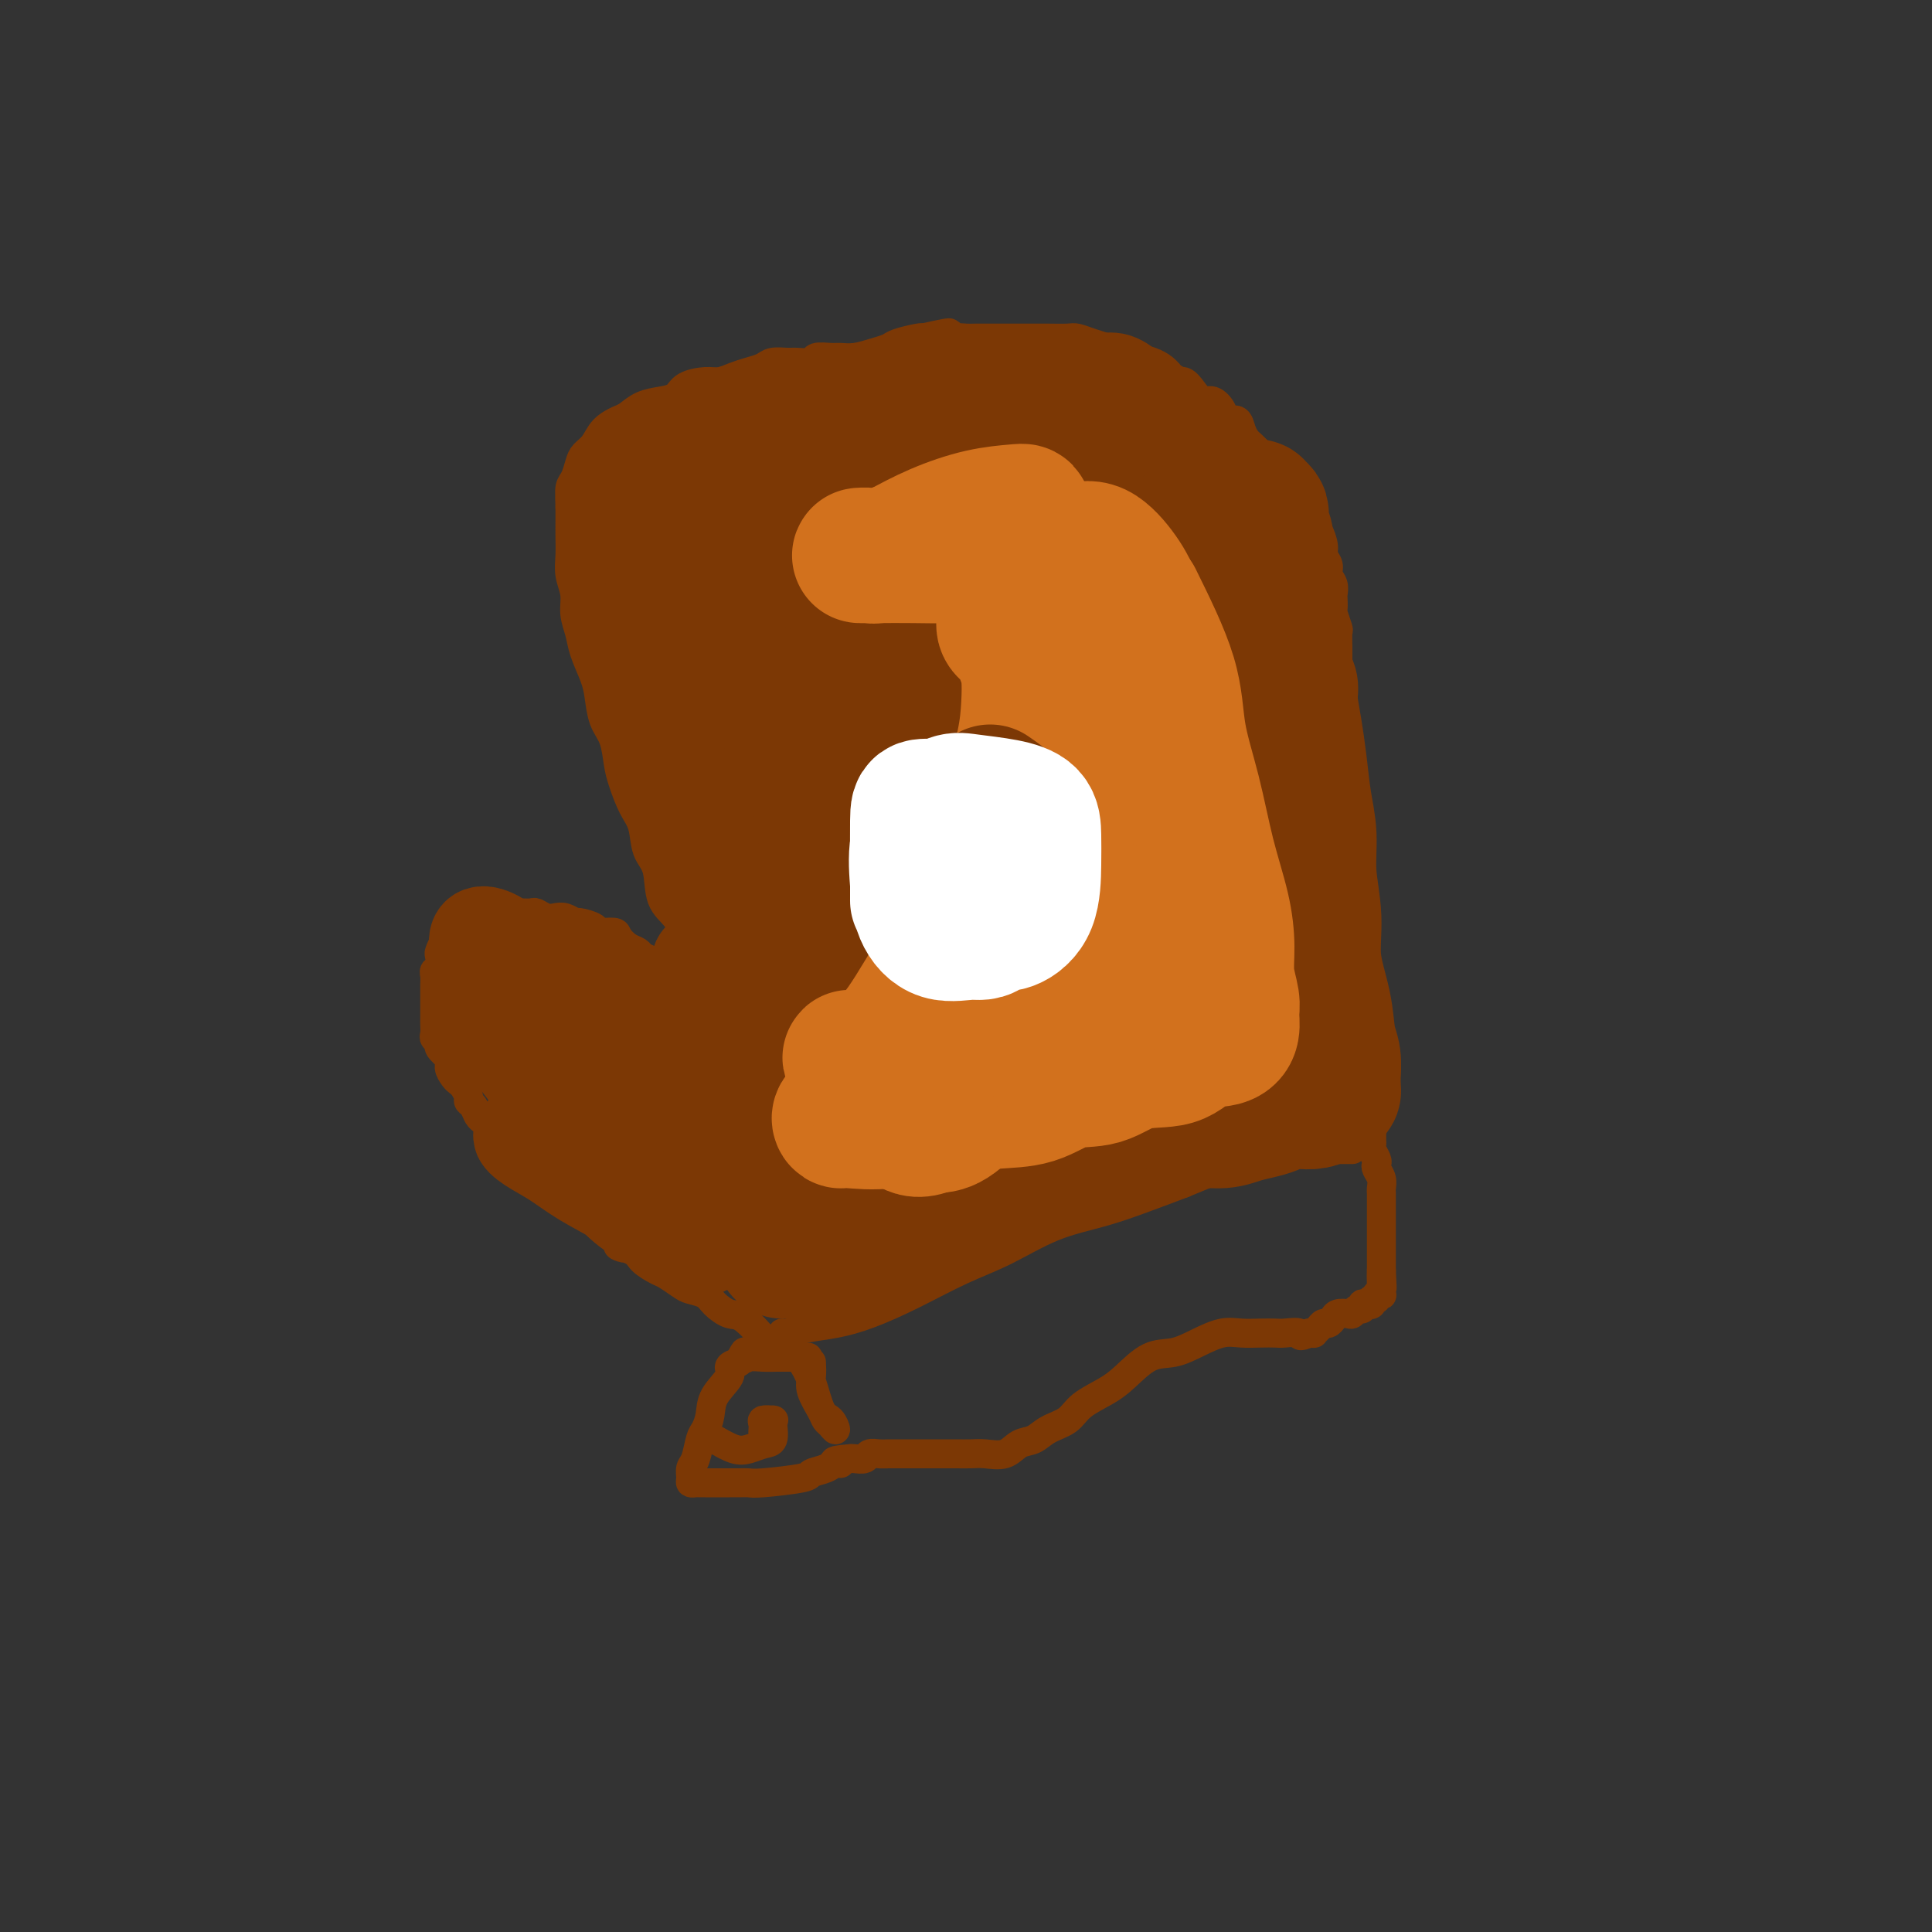 <svg viewBox='0 0 400 400' version='1.1' xmlns='http://www.w3.org/2000/svg' xmlns:xlink='http://www.w3.org/1999/xlink'><rect x="0" y="0" width="400" height="400" fill="#333333" stroke="none"/><g fill='none' stroke='#7C3805' stroke-width='6' stroke-linecap='round' stroke-linejoin='round'><path d='M151,216c-2.167,-2.581 -4.334,-5.163 -5,-6c-0.666,-0.837 0.170,0.070 0,0c-0.170,-0.070 -1.345,-1.118 -2,-2c-0.655,-0.882 -0.791,-1.597 -1,-2c-0.209,-0.403 -0.493,-0.493 -1,-1c-0.507,-0.507 -1.239,-1.431 -2,-2c-0.761,-0.569 -1.551,-0.783 -2,-1c-0.449,-0.217 -0.557,-0.439 -1,-1c-0.443,-0.561 -1.222,-1.463 -2,-2c-0.778,-0.537 -1.554,-0.708 -2,-1c-0.446,-0.292 -0.561,-0.704 -1,-1c-0.439,-0.296 -1.201,-0.474 -2,-1c-0.799,-0.526 -1.636,-1.399 -2,-2c-0.364,-0.601 -0.253,-0.931 -1,-1c-0.747,-0.069 -2.350,0.121 -3,0c-0.650,-0.121 -0.348,-0.555 -1,-1c-0.652,-0.445 -2.257,-0.903 -3,-1c-0.743,-0.097 -0.623,0.166 -1,0c-0.377,-0.166 -1.252,-0.763 -2,-1c-0.748,-0.237 -1.369,-0.116 -2,0c-0.631,0.116 -1.272,0.227 -2,0c-0.728,-0.227 -1.542,-0.793 -2,-1c-0.458,-0.207 -0.559,-0.055 -1,0c-0.441,0.055 -1.221,0.015 -2,0c-0.779,-0.015 -1.556,-0.004 -2,0c-0.444,0.004 -0.555,0.001 -1,0c-0.445,-0.001 -1.222,-0.001 -2,0'/><path d='M103,189c-3.981,-0.762 -1.434,-0.166 -1,0c0.434,0.166 -1.246,-0.096 -2,0c-0.754,0.096 -0.583,0.551 -1,1c-0.417,0.449 -1.422,0.891 -2,1c-0.578,0.109 -0.729,-0.115 -1,0c-0.271,0.115 -0.660,0.570 -1,1c-0.340,0.430 -0.630,0.835 -1,1c-0.370,0.165 -0.821,0.090 -1,0c-0.179,-0.090 -0.087,-0.194 0,0c0.087,0.194 0.168,0.686 0,1c-0.168,0.314 -0.585,0.452 -1,1c-0.415,0.548 -0.829,1.508 -1,2c-0.171,0.492 -0.098,0.516 0,1c0.098,0.484 0.222,1.429 0,2c-0.222,0.571 -0.792,0.768 -1,1c-0.208,0.232 -0.056,0.500 0,1c0.056,0.500 0.015,1.233 0,2c-0.015,0.767 -0.004,1.568 0,2c0.004,0.432 0.001,0.496 0,1c-0.001,0.504 0.000,1.448 0,2c-0.000,0.552 -0.001,0.711 0,1c0.001,0.289 0.005,0.708 0,1c-0.005,0.292 -0.017,0.458 0,1c0.017,0.542 0.065,1.459 0,2c-0.065,0.541 -0.241,0.706 0,1c0.241,0.294 0.900,0.718 1,1c0.100,0.282 -0.358,0.422 0,1c0.358,0.578 1.531,1.594 2,2c0.469,0.406 0.235,0.203 0,0'/><path d='M93,219c0.417,1.119 -0.042,1.417 0,2c0.042,0.583 0.585,1.452 1,2c0.415,0.548 0.703,0.776 1,1c0.297,0.224 0.604,0.445 1,1c0.396,0.555 0.880,1.444 1,2c0.120,0.556 -0.123,0.779 0,1c0.123,0.221 0.611,0.440 1,1c0.389,0.560 0.678,1.459 1,2c0.322,0.541 0.677,0.722 1,1c0.323,0.278 0.615,0.652 1,1c0.385,0.348 0.864,0.671 1,1c0.136,0.329 -0.071,0.666 0,1c0.071,0.334 0.418,0.667 1,1c0.582,0.333 1.398,0.667 2,1c0.602,0.333 0.992,0.666 1,1c0.008,0.334 -0.364,0.671 0,1c0.364,0.329 1.463,0.652 2,1c0.537,0.348 0.511,0.723 1,1c0.489,0.277 1.492,0.456 2,1c0.508,0.544 0.520,1.454 1,2c0.480,0.546 1.429,0.729 2,1c0.571,0.271 0.764,0.631 1,1c0.236,0.369 0.515,0.747 1,1c0.485,0.253 1.177,0.382 2,1c0.823,0.618 1.778,1.724 2,2c0.222,0.276 -0.288,-0.277 0,0c0.288,0.277 1.376,1.384 2,2c0.624,0.616 0.786,0.743 1,1c0.214,0.257 0.481,0.646 1,1c0.519,0.354 1.291,0.673 2,1c0.709,0.327 1.354,0.664 2,1'/><path d='M128,256c3.706,3.511 0.472,2.288 0,2c-0.472,-0.288 1.817,0.360 3,1c1.183,0.640 1.260,1.271 2,2c0.740,0.729 2.141,1.557 3,2c0.859,0.443 1.174,0.503 2,1c0.826,0.497 2.164,1.433 3,2c0.836,0.567 1.170,0.765 2,1c0.830,0.235 2.157,0.509 3,1c0.843,0.491 1.204,1.201 2,2c0.796,0.799 2.028,1.688 3,2c0.972,0.312 1.685,0.045 3,1c1.315,0.955 3.233,3.130 4,4c0.767,0.870 0.384,0.435 0,0'/><path d='M152,215c-0.819,-1.848 -1.638,-3.695 -2,-5c-0.362,-1.305 -0.268,-2.067 -1,-3c-0.732,-0.933 -2.292,-2.038 -3,-3c-0.708,-0.962 -0.565,-1.780 -1,-3c-0.435,-1.220 -1.449,-2.840 -2,-4c-0.551,-1.160 -0.638,-1.859 -1,-3c-0.362,-1.141 -0.999,-2.724 -2,-4c-1.001,-1.276 -2.365,-2.244 -3,-4c-0.635,-1.756 -0.541,-4.301 -1,-6c-0.459,-1.699 -1.471,-2.553 -2,-4c-0.529,-1.447 -0.574,-3.486 -1,-5c-0.426,-1.514 -1.231,-2.504 -2,-4c-0.769,-1.496 -1.502,-3.499 -2,-5c-0.498,-1.501 -0.762,-2.500 -1,-4c-0.238,-1.500 -0.449,-3.500 -1,-5c-0.551,-1.500 -1.443,-2.501 -2,-4c-0.557,-1.499 -0.780,-3.496 -1,-5c-0.220,-1.504 -0.436,-2.516 -1,-4c-0.564,-1.484 -1.475,-3.439 -2,-5c-0.525,-1.561 -0.662,-2.727 -1,-4c-0.338,-1.273 -0.875,-2.651 -1,-4c-0.125,-1.349 0.163,-2.668 0,-4c-0.163,-1.332 -0.776,-2.677 -1,-4c-0.224,-1.323 -0.060,-2.623 0,-4c0.060,-1.377 0.016,-2.832 0,-4c-0.016,-1.168 -0.005,-2.048 0,-3c0.005,-0.952 0.002,-1.976 0,-3'/><path d='M118,105c-0.142,-3.756 0.002,-2.147 0,-2c-0.002,0.147 -0.152,-1.167 0,-2c0.152,-0.833 0.606,-1.185 1,-2c0.394,-0.815 0.728,-2.092 1,-3c0.272,-0.908 0.481,-1.447 1,-2c0.519,-0.553 1.348,-1.122 2,-2c0.652,-0.878 1.125,-2.067 2,-3c0.875,-0.933 2.150,-1.611 3,-2c0.850,-0.389 1.276,-0.489 2,-1c0.724,-0.511 1.748,-1.433 3,-2c1.252,-0.567 2.733,-0.778 4,-1c1.267,-0.222 2.320,-0.455 3,-1c0.680,-0.545 0.986,-1.403 2,-2c1.014,-0.597 2.737,-0.933 4,-1c1.263,-0.067 2.066,0.136 3,0c0.934,-0.136 1.997,-0.611 3,-1c1.003,-0.389 1.944,-0.693 3,-1c1.056,-0.307 2.227,-0.617 3,-1c0.773,-0.383 1.147,-0.838 2,-1c0.853,-0.162 2.186,-0.029 3,0c0.814,0.029 1.109,-0.045 2,0c0.891,0.045 2.376,0.209 3,0c0.624,-0.209 0.386,-0.791 1,-1c0.614,-0.209 2.080,-0.045 3,0c0.920,0.045 1.294,-0.029 2,0c0.706,0.029 1.744,0.162 3,0c1.256,-0.162 2.729,-0.618 4,-1c1.271,-0.382 2.341,-0.690 3,-1c0.659,-0.310 0.908,-0.622 2,-1c1.092,-0.378 3.026,-0.822 4,-1c0.974,-0.178 0.987,-0.089 1,0'/><path d='M191,70c9.513,-2.166 4.295,-0.580 3,0c-1.295,0.580 1.334,0.155 3,0c1.666,-0.155 2.371,-0.042 3,0c0.629,0.042 1.183,0.011 2,0c0.817,-0.011 1.896,-0.003 3,0c1.104,0.003 2.233,0.001 3,0c0.767,-0.001 1.172,0.000 2,0c0.828,-0.000 2.080,-0.001 3,0c0.920,0.001 1.509,0.003 2,0c0.491,-0.003 0.884,-0.012 2,0c1.116,0.012 2.955,0.045 4,0c1.045,-0.045 1.295,-0.167 2,0c0.705,0.167 1.864,0.622 3,1c1.136,0.378 2.247,0.679 3,1c0.753,0.321 1.146,0.662 2,1c0.854,0.338 2.168,0.673 3,1c0.832,0.327 1.181,0.646 2,1c0.819,0.354 2.106,0.741 3,1c0.894,0.259 1.394,0.389 2,1c0.606,0.611 1.317,1.703 2,2c0.683,0.297 1.339,-0.202 2,0c0.661,0.202 1.328,1.106 2,2c0.672,0.894 1.350,1.779 2,2c0.650,0.221 1.273,-0.222 2,0c0.727,0.222 1.557,1.110 2,2c0.443,0.890 0.500,1.783 1,2c0.500,0.217 1.443,-0.240 2,0c0.557,0.240 0.727,1.178 1,2c0.273,0.822 0.651,1.529 1,2c0.349,0.471 0.671,0.706 1,1c0.329,0.294 0.664,0.647 1,1'/><path d='M260,93c2.174,1.958 1.107,0.853 1,1c-0.107,0.147 0.744,1.545 1,2c0.256,0.455 -0.085,-0.033 0,0c0.085,0.033 0.596,0.587 1,1c0.404,0.413 0.699,0.686 1,1c0.301,0.314 0.606,0.671 1,1c0.394,0.329 0.876,0.631 1,1c0.124,0.369 -0.109,0.806 0,1c0.109,0.194 0.559,0.145 1,0c0.441,-0.145 0.874,-0.387 1,0c0.126,0.387 -0.054,1.403 0,2c0.054,0.597 0.343,0.774 1,1c0.657,0.226 1.683,0.501 2,1c0.317,0.499 -0.074,1.222 0,2c0.074,0.778 0.612,1.612 1,2c0.388,0.388 0.625,0.331 1,1c0.375,0.669 0.889,2.066 1,3c0.111,0.934 -0.180,1.406 0,2c0.180,0.594 0.833,1.310 1,2c0.167,0.690 -0.151,1.355 0,2c0.151,0.645 0.772,1.270 1,2c0.228,0.730 0.065,1.566 0,2c-0.065,0.434 -0.031,0.468 0,1c0.031,0.532 0.061,1.564 0,2c-0.061,0.436 -0.212,0.276 0,1c0.212,0.724 0.789,2.333 1,3c0.211,0.667 0.057,0.391 0,1c-0.057,0.609 -0.015,2.101 0,3c0.015,0.899 0.004,1.204 0,2c-0.004,0.796 -0.001,2.085 0,3c0.001,0.915 0.001,1.458 0,2'/><path d='M277,141c0.690,4.917 0.916,3.208 1,3c0.084,-0.208 0.026,1.084 0,2c-0.026,0.916 -0.021,1.454 0,2c0.021,0.546 0.057,1.099 0,2c-0.057,0.901 -0.208,2.152 0,3c0.208,0.848 0.774,1.295 1,2c0.226,0.705 0.113,1.669 0,3c-0.113,1.331 -0.226,3.028 0,4c0.226,0.972 0.793,1.218 1,2c0.207,0.782 0.056,2.099 0,3c-0.056,0.901 -0.015,1.385 0,2c0.015,0.615 0.004,1.362 0,2c-0.004,0.638 -0.002,1.167 0,2c0.002,0.833 0.005,1.970 0,3c-0.005,1.030 -0.016,1.951 0,3c0.016,1.049 0.061,2.224 0,3c-0.061,0.776 -0.227,1.152 0,2c0.227,0.848 0.845,2.170 1,3c0.155,0.830 -0.155,1.170 0,2c0.155,0.830 0.774,2.151 1,3c0.226,0.849 0.060,1.227 0,2c-0.060,0.773 -0.012,1.940 0,3c0.012,1.060 -0.011,2.012 0,3c0.011,0.988 0.056,2.013 0,3c-0.056,0.987 -0.212,1.936 0,3c0.212,1.064 0.793,2.242 1,3c0.207,0.758 0.042,1.095 0,2c-0.042,0.905 0.040,2.377 0,3c-0.040,0.623 -0.203,0.399 0,1c0.203,0.601 0.772,2.029 1,3c0.228,0.971 0.114,1.486 0,2'/><path d='M284,220c1.083,12.826 0.290,5.391 0,3c-0.290,-2.391 -0.078,0.262 0,2c0.078,1.738 0.021,2.563 0,3c-0.021,0.437 -0.006,0.488 0,1c0.006,0.512 0.002,1.485 0,2c-0.002,0.515 -0.001,0.571 0,1c0.001,0.429 0.004,1.232 0,2c-0.004,0.768 -0.015,1.501 0,2c0.015,0.499 0.056,0.763 0,1c-0.056,0.237 -0.207,0.448 0,1c0.207,0.552 0.774,1.447 1,2c0.226,0.553 0.113,0.764 0,1c-0.113,0.236 -0.226,0.496 0,1c0.226,0.504 0.793,1.252 1,2c0.207,0.748 0.056,1.495 0,2c-0.056,0.505 -0.015,0.769 0,1c0.015,0.231 0.004,0.429 0,1c-0.004,0.571 -0.001,1.515 0,2c0.001,0.485 0.000,0.511 0,1c-0.000,0.489 -0.000,1.440 0,2c0.000,0.560 0.000,0.727 0,1c-0.000,0.273 -0.000,0.652 0,1c0.000,0.348 0.000,0.667 0,1c-0.000,0.333 -0.000,0.681 0,1c0.000,0.319 0.000,0.610 0,1c-0.000,0.390 -0.000,0.878 0,1c0.000,0.122 0.000,-0.122 0,0c-0.000,0.122 -0.000,0.610 0,1c0.000,0.390 0.000,0.682 0,1c-0.000,0.318 -0.000,0.662 0,1c0.000,0.338 0.000,0.669 0,1'/><path d='M286,263c0.310,6.769 0.084,2.192 0,1c-0.084,-1.192 -0.027,1.000 0,2c0.027,1.000 0.022,0.808 0,1c-0.022,0.192 -0.062,0.768 0,1c0.062,0.232 0.228,0.118 0,0c-0.228,-0.118 -0.848,-0.242 -1,0c-0.152,0.242 0.166,0.848 0,1c-0.166,0.152 -0.814,-0.151 -1,0c-0.186,0.151 0.091,0.758 0,1c-0.091,0.242 -0.549,0.121 -1,0c-0.451,-0.121 -0.893,-0.243 -1,0c-0.107,0.243 0.122,0.849 0,1c-0.122,0.151 -0.596,-0.153 -1,0c-0.404,0.153 -0.738,0.763 -1,1c-0.262,0.237 -0.451,0.101 -1,0c-0.549,-0.101 -1.456,-0.168 -2,0c-0.544,0.168 -0.724,0.571 -1,1c-0.276,0.429 -0.647,0.886 -1,1c-0.353,0.114 -0.687,-0.113 -1,0c-0.313,0.113 -0.606,0.566 -1,1c-0.394,0.434 -0.889,0.848 -1,1c-0.111,0.152 0.162,0.041 0,0c-0.162,-0.041 -0.761,-0.012 -1,0c-0.239,0.012 -0.120,0.006 0,0'/><path d='M271,276c-2.460,1.083 -1.610,0.291 -2,0c-0.390,-0.291 -2.021,-0.079 -3,0c-0.979,0.079 -1.307,0.027 -2,0c-0.693,-0.027 -1.752,-0.028 -3,0c-1.248,0.028 -2.685,0.085 -4,0c-1.315,-0.085 -2.508,-0.311 -4,0c-1.492,0.311 -3.282,1.160 -5,2c-1.718,0.840 -3.363,1.670 -5,2c-1.637,0.330 -3.266,0.161 -5,1c-1.734,0.839 -3.574,2.686 -5,4c-1.426,1.314 -2.440,2.096 -4,3c-1.560,0.904 -3.667,1.928 -5,3c-1.333,1.072 -1.892,2.190 -3,3c-1.108,0.810 -2.765,1.313 -4,2c-1.235,0.687 -2.049,1.557 -3,2c-0.951,0.443 -2.040,0.458 -3,1c-0.960,0.542 -1.793,1.609 -3,2c-1.207,0.391 -2.790,0.105 -4,0c-1.210,-0.105 -2.049,-0.028 -3,0c-0.951,0.028 -2.016,0.008 -3,0c-0.984,-0.008 -1.888,-0.002 -3,0c-1.112,0.002 -2.434,0.000 -3,0c-0.566,-0.000 -0.378,0.000 -1,0c-0.622,-0.000 -2.054,-0.001 -3,0c-0.946,0.001 -1.404,0.004 -2,0c-0.596,-0.004 -1.329,-0.015 -2,0c-0.671,0.015 -1.279,0.057 -2,0c-0.721,-0.057 -1.554,-0.211 -2,0c-0.446,0.211 -0.505,0.788 -1,1c-0.495,0.212 -1.427,0.061 -2,0c-0.573,-0.061 -0.786,-0.030 -1,0'/><path d='M176,302c-5.362,0.394 -2.768,0.879 -2,1c0.768,0.121 -0.291,-0.121 -1,0c-0.709,0.121 -1.068,0.607 -2,1c-0.932,0.393 -2.438,0.694 -3,1c-0.562,0.306 -0.182,0.618 -2,1c-1.818,0.382 -5.834,0.834 -8,1c-2.166,0.166 -2.481,0.044 -3,0c-0.519,-0.044 -1.243,-0.012 -2,0c-0.757,0.012 -1.547,0.003 -2,0c-0.453,-0.003 -0.569,-0.001 -1,0c-0.431,0.001 -1.176,0.000 -2,0c-0.824,-0.000 -1.727,0.001 -2,0c-0.273,-0.001 0.085,-0.002 0,0c-0.085,0.002 -0.612,0.008 -1,0c-0.388,-0.008 -0.637,-0.030 -1,0c-0.363,0.030 -0.840,0.114 -1,0c-0.160,-0.114 -0.001,-0.424 0,-1c0.001,-0.576 -0.154,-1.416 0,-2c0.154,-0.584 0.616,-0.910 1,-2c0.384,-1.090 0.689,-2.943 1,-4c0.311,-1.057 0.628,-1.320 1,-2c0.372,-0.680 0.799,-1.779 1,-3c0.201,-1.221 0.178,-2.564 1,-4c0.822,-1.436 2.491,-2.963 3,-4c0.509,-1.037 -0.140,-1.582 0,-2c0.140,-0.418 1.070,-0.709 2,-1'/><path d='M153,282c1.751,-3.630 1.129,-1.705 1,-1c-0.129,0.705 0.236,0.189 1,0c0.764,-0.189 1.929,-0.051 3,0c1.071,0.051 2.050,0.014 3,0c0.950,-0.014 1.871,-0.004 3,0c1.129,0.004 2.465,0.001 3,0c0.535,-0.001 0.267,-0.001 0,0'/><path d='M168,282c0.054,1.035 0.108,2.069 0,3c-0.108,0.931 -0.378,1.758 0,3c0.378,1.242 1.406,2.900 2,4c0.594,1.100 0.756,1.641 1,2c0.244,0.359 0.571,0.536 1,1c0.429,0.464 0.961,1.216 1,1c0.039,-0.216 -0.413,-1.398 -1,-2c-0.587,-0.602 -1.309,-0.623 -2,-2c-0.691,-1.377 -1.352,-4.110 -2,-6c-0.648,-1.890 -1.283,-2.936 -2,-4c-0.717,-1.064 -1.516,-2.145 -2,-3c-0.484,-0.855 -0.652,-1.486 -1,-2c-0.348,-0.514 -0.876,-0.913 -1,-1c-0.124,-0.087 0.157,0.138 1,0c0.843,-0.138 2.249,-0.638 4,-1c1.751,-0.362 3.847,-0.587 6,-1c2.153,-0.413 4.364,-1.013 7,-2c2.636,-0.987 5.696,-2.361 9,-4c3.304,-1.639 6.853,-3.544 10,-5c3.147,-1.456 5.893,-2.462 9,-4c3.107,-1.538 6.575,-3.608 10,-5c3.425,-1.392 6.807,-2.105 10,-3c3.193,-0.895 6.198,-1.970 9,-3c2.802,-1.030 5.401,-2.015 8,-3'/><path d='M245,245c11.615,-4.809 8.152,-3.331 8,-3c-0.152,0.331 3.008,-0.486 5,-1c1.992,-0.514 2.816,-0.726 4,-1c1.184,-0.274 2.727,-0.609 4,-1c1.273,-0.391 2.278,-0.837 3,-1c0.722,-0.163 1.163,-0.044 2,0c0.837,0.044 2.069,0.012 3,0c0.931,-0.012 1.560,-0.003 2,0c0.440,0.003 0.693,0.001 1,0c0.307,-0.001 0.670,-0.000 1,0c0.330,0.000 0.627,0.000 1,0c0.373,-0.000 0.821,-0.000 1,0c0.179,0.000 0.090,0.000 0,0'/><path d='M148,298c1.426,0.817 2.851,1.634 4,2c1.149,0.366 2.021,0.280 3,0c0.979,-0.280 2.066,-0.755 3,-1c0.934,-0.245 1.716,-0.262 2,-1c0.284,-0.738 0.068,-2.198 0,-3c-0.068,-0.802 0.010,-0.945 0,-1c-0.010,-0.055 -0.109,-0.022 0,0c0.109,0.022 0.425,0.034 0,0c-0.425,-0.034 -1.592,-0.114 -2,0c-0.408,0.114 -0.058,0.422 0,1c0.058,0.578 -0.177,1.425 0,2c0.177,0.575 0.765,0.879 1,1c0.235,0.121 0.118,0.061 0,0'/></g>
<g fill='none' stroke='#7C3805' stroke-width='20' stroke-linecap='round' stroke-linejoin='round'><path d='M133,224c-2.824,-1.773 -5.648,-3.545 -7,-5c-1.352,-1.455 -1.233,-2.592 -2,-4c-0.767,-1.408 -2.420,-3.088 -4,-5c-1.580,-1.912 -3.086,-4.057 -5,-6c-1.914,-1.943 -4.235,-3.684 -6,-5c-1.765,-1.316 -2.972,-2.206 -4,-3c-1.028,-0.794 -1.876,-1.491 -3,-2c-1.124,-0.509 -2.524,-0.830 -3,0c-0.476,0.830 -0.028,2.810 0,5c0.028,2.190 -0.364,4.589 0,7c0.364,2.411 1.485,4.833 3,7c1.515,2.167 3.423,4.079 5,6c1.577,1.921 2.821,3.851 4,5c1.179,1.149 2.292,1.515 3,2c0.708,0.485 1.010,1.087 1,1c-0.010,-0.087 -0.331,-0.862 -1,-2c-0.669,-1.138 -1.685,-2.637 -3,-4c-1.315,-1.363 -2.931,-2.589 -4,-4c-1.069,-1.411 -1.593,-3.005 -2,-4c-0.407,-0.995 -0.697,-1.390 -1,-1c-0.303,0.390 -0.620,1.567 0,3c0.620,1.433 2.177,3.124 4,5c1.823,1.876 3.911,3.938 6,6'/><path d='M114,226c3.034,2.698 4.620,2.942 6,3c1.380,0.058 2.554,-0.070 4,0c1.446,0.070 3.164,0.337 4,0c0.836,-0.337 0.790,-1.280 1,-2c0.210,-0.720 0.678,-1.219 1,-2c0.322,-0.781 0.500,-1.844 0,-3c-0.500,-1.156 -1.677,-2.404 -3,-4c-1.323,-1.596 -2.793,-3.538 -4,-5c-1.207,-1.462 -2.153,-2.443 -3,-3c-0.847,-0.557 -1.597,-0.691 -2,-1c-0.403,-0.309 -0.459,-0.793 0,-1c0.459,-0.207 1.431,-0.138 2,0c0.569,0.138 0.733,0.345 2,1c1.267,0.655 3.635,1.759 6,3c2.365,1.241 4.727,2.621 7,4c2.273,1.379 4.458,2.758 6,4c1.542,1.242 2.439,2.348 3,3c0.561,0.652 0.784,0.850 1,1c0.216,0.150 0.426,0.253 0,0c-0.426,-0.253 -1.488,-0.863 -3,-2c-1.512,-1.137 -3.476,-2.803 -5,-4c-1.524,-1.197 -2.610,-1.925 -4,-3c-1.390,-1.075 -3.084,-2.498 -4,-3c-0.916,-0.502 -1.055,-0.085 -1,0c0.055,0.085 0.303,-0.163 1,0c0.697,0.163 1.841,0.736 4,2c2.159,1.264 5.331,3.218 8,5c2.669,1.782 4.834,3.391 7,5'/><path d='M148,224c5.985,3.321 5.947,3.622 7,4c1.053,0.378 3.196,0.832 5,1c1.804,0.168 3.269,0.048 4,0c0.731,-0.048 0.729,-0.026 1,0c0.271,0.026 0.814,0.055 1,0c0.186,-0.055 0.015,-0.196 0,-1c-0.015,-0.804 0.126,-2.272 0,-4c-0.126,-1.728 -0.519,-3.715 -1,-6c-0.481,-2.285 -1.050,-4.869 -2,-7c-0.950,-2.131 -2.281,-3.809 -3,-6c-0.719,-2.191 -0.825,-4.896 -1,-7c-0.175,-2.104 -0.417,-3.606 -1,-5c-0.583,-1.394 -1.506,-2.679 -2,-4c-0.494,-1.321 -0.559,-2.679 -1,-4c-0.441,-1.321 -1.258,-2.606 -2,-4c-0.742,-1.394 -1.408,-2.896 -2,-4c-0.592,-1.104 -1.108,-1.810 -2,-3c-0.892,-1.190 -2.159,-2.863 -3,-4c-0.841,-1.137 -1.255,-1.738 -2,-3c-0.745,-1.262 -1.821,-3.186 -3,-5c-1.179,-1.814 -2.463,-3.519 -3,-5c-0.537,-1.481 -0.329,-2.738 -1,-4c-0.671,-1.262 -2.221,-2.530 -3,-4c-0.779,-1.470 -0.787,-3.140 -1,-5c-0.213,-1.860 -0.631,-3.908 -1,-6c-0.369,-2.092 -0.690,-4.229 -1,-6c-0.310,-1.771 -0.609,-3.176 -1,-5c-0.391,-1.824 -0.875,-4.068 -1,-6c-0.125,-1.932 0.107,-3.552 0,-5c-0.107,-1.448 -0.554,-2.724 -1,-4'/><path d='M128,112c-0.925,-6.188 -0.238,-3.157 0,-3c0.238,0.157 0.026,-2.561 0,-4c-0.026,-1.439 0.134,-1.598 0,-2c-0.134,-0.402 -0.564,-1.048 0,-2c0.564,-0.952 2.120,-2.212 3,-3c0.880,-0.788 1.085,-1.104 2,-2c0.915,-0.896 2.540,-2.373 4,-3c1.460,-0.627 2.756,-0.406 4,-1c1.244,-0.594 2.437,-2.004 4,-3c1.563,-0.996 3.498,-1.577 5,-2c1.502,-0.423 2.572,-0.688 4,-1c1.428,-0.312 3.213,-0.671 5,-1c1.787,-0.329 3.577,-0.628 5,-1c1.423,-0.372 2.481,-0.817 4,-1c1.519,-0.183 3.501,-0.104 5,0c1.499,0.104 2.515,0.235 4,0c1.485,-0.235 3.440,-0.834 5,-1c1.560,-0.166 2.727,0.100 4,0c1.273,-0.100 2.654,-0.566 4,-1c1.346,-0.434 2.657,-0.834 4,-1c1.343,-0.166 2.719,-0.097 4,0c1.281,0.097 2.465,0.222 4,0c1.535,-0.222 3.419,-0.792 5,-1c1.581,-0.208 2.860,-0.056 4,0c1.140,0.056 2.143,0.015 3,0c0.857,-0.015 1.569,-0.006 3,0c1.431,0.006 3.579,0.007 5,0c1.421,-0.007 2.113,-0.023 3,0c0.887,0.023 1.970,0.083 3,0c1.030,-0.083 2.009,-0.309 3,0c0.991,0.309 1.996,1.155 3,2'/><path d='M234,81c4.468,0.741 2.136,1.594 2,2c-0.136,0.406 1.922,0.365 3,1c1.078,0.635 1.177,1.945 2,3c0.823,1.055 2.370,1.857 3,3c0.630,1.143 0.344,2.629 1,4c0.656,1.371 2.255,2.627 3,4c0.745,1.373 0.637,2.863 1,4c0.363,1.137 1.197,1.920 2,3c0.803,1.080 1.577,2.457 2,4c0.423,1.543 0.497,3.250 1,5c0.503,1.750 1.435,3.542 2,5c0.565,1.458 0.763,2.583 1,4c0.237,1.417 0.514,3.125 1,5c0.486,1.875 1.182,3.917 2,6c0.818,2.083 1.759,4.209 2,6c0.241,1.791 -0.219,3.248 0,5c0.219,1.752 1.116,3.797 2,6c0.884,2.203 1.754,4.562 2,7c0.246,2.438 -0.130,4.954 0,7c0.130,2.046 0.768,3.621 1,6c0.232,2.379 0.058,5.562 0,8c-0.058,2.438 -0.002,4.129 0,6c0.002,1.871 -0.052,3.920 0,6c0.052,2.080 0.210,4.190 0,6c-0.210,1.810 -0.788,3.319 -1,5c-0.212,1.681 -0.057,3.532 0,5c0.057,1.468 0.015,2.551 0,4c-0.015,1.449 -0.004,3.265 0,4c0.004,0.735 0.001,0.390 0,1c-0.001,0.610 -0.000,2.174 0,3c0.000,0.826 0.000,0.913 0,1'/><path d='M266,220c-0.147,7.968 -0.014,3.388 0,2c0.014,-1.388 -0.089,0.415 0,1c0.089,0.585 0.372,-0.047 0,0c-0.372,0.047 -1.400,0.775 -2,1c-0.600,0.225 -0.773,-0.052 -2,0c-1.227,0.052 -3.509,0.433 -5,1c-1.491,0.567 -2.192,1.321 -4,2c-1.808,0.679 -4.723,1.285 -7,2c-2.277,0.715 -3.915,1.541 -6,2c-2.085,0.459 -4.615,0.552 -7,1c-2.385,0.448 -4.624,1.250 -7,2c-2.376,0.750 -4.889,1.448 -7,2c-2.111,0.552 -3.820,0.959 -6,1c-2.180,0.041 -4.830,-0.284 -7,0c-2.170,0.284 -3.861,1.178 -6,2c-2.139,0.822 -4.725,1.571 -7,2c-2.275,0.429 -4.238,0.538 -6,1c-1.762,0.462 -3.324,1.276 -5,2c-1.676,0.724 -3.468,1.359 -5,2c-1.532,0.641 -2.804,1.290 -4,2c-1.196,0.710 -2.315,1.482 -3,2c-0.685,0.518 -0.936,0.784 -2,1c-1.064,0.216 -2.942,0.384 -4,1c-1.058,0.616 -1.296,1.682 -2,2c-0.704,0.318 -1.874,-0.111 -3,0c-1.126,0.111 -2.209,0.762 -3,1c-0.791,0.238 -1.290,0.064 -2,0c-0.710,-0.064 -1.631,-0.018 -3,0c-1.369,0.018 -3.184,0.009 -5,0'/><path d='M146,255c-3.256,0.285 -3.395,0.498 -5,0c-1.605,-0.498 -4.677,-1.708 -7,-3c-2.323,-1.292 -3.896,-2.666 -6,-4c-2.104,-1.334 -4.738,-2.630 -7,-4c-2.262,-1.370 -4.152,-2.816 -6,-4c-1.848,-1.184 -3.652,-2.108 -5,-3c-1.348,-0.892 -2.238,-1.752 -2,-2c0.238,-0.248 1.604,0.117 4,1c2.396,0.883 5.821,2.285 9,5c3.179,2.715 6.110,6.744 9,9c2.890,2.256 5.739,2.738 8,4c2.261,1.262 3.936,3.303 5,4c1.064,0.697 1.519,0.048 2,0c0.481,-0.048 0.989,0.504 1,0c0.011,-0.504 -0.475,-2.066 -2,-4c-1.525,-1.934 -4.090,-4.241 -7,-8c-2.910,-3.759 -6.164,-8.971 -9,-14c-2.836,-5.029 -5.252,-9.874 -7,-13c-1.748,-3.126 -2.827,-4.532 -4,-6c-1.173,-1.468 -2.441,-2.999 -2,-3c0.441,-0.001 2.590,1.527 5,4c2.410,2.473 5.082,5.889 8,9c2.918,3.111 6.081,5.916 9,9c2.919,3.084 5.594,6.446 8,9c2.406,2.554 4.545,4.301 6,5c1.455,0.699 2.228,0.349 3,0'/><path d='M154,246c6.437,5.759 3.028,2.157 1,0c-2.028,-2.157 -2.676,-2.869 -4,-5c-1.324,-2.131 -3.323,-5.682 -6,-9c-2.677,-3.318 -6.030,-6.403 -8,-9c-1.970,-2.597 -2.555,-4.707 -3,-6c-0.445,-1.293 -0.750,-1.769 -1,-2c-0.250,-0.231 -0.445,-0.215 1,0c1.445,0.215 4.530,0.630 7,2c2.470,1.370 4.326,3.694 6,5c1.674,1.306 3.168,1.594 4,2c0.832,0.406 1.003,0.931 1,1c-0.003,0.069 -0.179,-0.319 -1,-1c-0.821,-0.681 -2.285,-1.657 -5,-3c-2.715,-1.343 -6.680,-3.053 -10,-5c-3.320,-1.947 -5.995,-4.131 -9,-6c-3.005,-1.869 -6.342,-3.425 -9,-5c-2.658,-1.575 -4.638,-3.171 -6,-4c-1.362,-0.829 -2.105,-0.893 -2,-1c0.105,-0.107 1.058,-0.258 3,0c1.942,0.258 4.871,0.924 8,2c3.129,1.076 6.456,2.562 10,4c3.544,1.438 7.303,2.827 10,4c2.697,1.173 4.331,2.129 6,3c1.669,0.871 3.372,1.658 4,2c0.628,0.342 0.179,0.241 0,0c-0.179,-0.241 -0.090,-0.620 0,-1'/><path d='M151,214c5.979,1.435 1.425,-1.479 -1,-4c-2.425,-2.521 -2.721,-4.649 -3,-6c-0.279,-1.351 -0.542,-1.924 -1,-3c-0.458,-1.076 -1.111,-2.654 -1,-2c0.111,0.654 0.986,3.540 2,6c1.014,2.460 2.166,4.494 4,7c1.834,2.506 4.351,5.485 6,7c1.649,1.515 2.431,1.565 3,2c0.569,0.435 0.924,1.254 1,1c0.076,-0.254 -0.126,-1.580 0,-2c0.126,-0.420 0.581,0.066 0,-2c-0.581,-2.066 -2.197,-6.685 -4,-11c-1.803,-4.315 -3.794,-8.327 -6,-14c-2.206,-5.673 -4.627,-13.007 -7,-19c-2.373,-5.993 -4.700,-10.645 -6,-14c-1.300,-3.355 -1.574,-5.414 -2,-7c-0.426,-1.586 -1.002,-2.699 -1,-3c0.002,-0.301 0.584,0.209 1,1c0.416,0.791 0.668,1.862 2,5c1.332,3.138 3.746,8.343 6,15c2.254,6.657 4.348,14.766 6,22c1.652,7.234 2.863,13.594 5,20c2.137,6.406 5.200,12.859 7,17c1.800,4.141 2.338,5.971 3,7c0.662,1.029 1.449,1.259 2,1c0.551,-0.259 0.866,-1.006 1,-2c0.134,-0.994 0.088,-2.236 0,-6c-0.088,-3.764 -0.216,-10.052 -2,-18c-1.784,-7.948 -5.224,-17.557 -8,-28c-2.776,-10.443 -4.888,-21.722 -7,-33'/><path d='M151,151c-3.449,-14.298 -4.570,-19.541 -5,-25c-0.430,-5.459 -0.169,-11.132 0,-15c0.169,-3.868 0.247,-5.931 0,-7c-0.247,-1.069 -0.818,-1.145 0,1c0.818,2.145 3.024,6.510 5,12c1.976,5.490 3.722,12.105 6,19c2.278,6.895 5.089,14.071 7,22c1.911,7.929 2.922,16.611 5,25c2.078,8.389 5.225,16.485 8,23c2.775,6.515 5.180,11.450 7,15c1.820,3.550 3.056,5.716 4,7c0.944,1.284 1.596,1.686 2,0c0.404,-1.686 0.561,-5.461 0,-11c-0.561,-5.539 -1.838,-12.841 -4,-20c-2.162,-7.159 -5.207,-14.176 -8,-24c-2.793,-9.824 -5.334,-22.456 -7,-33c-1.666,-10.544 -2.457,-18.999 -3,-27c-0.543,-8.001 -0.836,-15.548 -1,-20c-0.164,-4.452 -0.198,-5.810 0,-7c0.198,-1.190 0.627,-2.211 1,-3c0.373,-0.789 0.689,-1.346 2,0c1.311,1.346 3.618,4.593 6,10c2.382,5.407 4.839,12.973 7,21c2.161,8.027 4.025,16.515 6,26c1.975,9.485 4.060,19.967 6,29c1.940,9.033 3.737,16.617 6,24c2.263,7.383 4.994,14.565 7,20c2.006,5.435 3.287,9.124 4,11c0.713,1.876 0.856,1.938 1,2'/><path d='M213,226c2.024,5.465 1.085,2.627 1,0c-0.085,-2.627 0.685,-5.044 1,-10c0.315,-4.956 0.175,-12.450 0,-20c-0.175,-7.550 -0.387,-15.155 -2,-24c-1.613,-8.845 -4.629,-18.931 -7,-28c-2.371,-9.069 -4.098,-17.120 -5,-24c-0.902,-6.880 -0.978,-12.589 -1,-17c-0.022,-4.411 0.010,-7.524 0,-10c-0.010,-2.476 -0.061,-4.315 0,-5c0.061,-0.685 0.236,-0.218 1,0c0.764,0.218 2.117,0.186 4,2c1.883,1.814 4.294,5.474 6,11c1.706,5.526 2.705,12.917 4,22c1.295,9.083 2.886,19.857 4,30c1.114,10.143 1.750,19.657 3,27c1.250,7.343 3.113,12.517 4,16c0.887,3.483 0.798,5.275 1,6c0.202,0.725 0.695,0.381 1,0c0.305,-0.381 0.421,-0.800 1,-4c0.579,-3.200 1.622,-9.181 2,-16c0.378,-6.819 0.090,-14.477 0,-23c-0.090,-8.523 0.019,-17.912 0,-27c-0.019,-9.088 -0.166,-17.876 0,-24c0.166,-6.124 0.644,-9.583 1,-13c0.356,-3.417 0.590,-6.793 1,-8c0.410,-1.207 0.995,-0.246 2,0c1.005,0.246 2.430,-0.224 4,2c1.570,2.224 3.287,7.143 5,13c1.713,5.857 3.423,12.654 5,20c1.577,7.346 3.022,15.242 4,22c0.978,6.758 1.489,12.379 2,18'/><path d='M255,162c2.111,11.375 1.888,9.811 2,11c0.112,1.189 0.559,5.130 1,7c0.441,1.870 0.875,1.669 1,0c0.125,-1.669 -0.060,-4.806 0,-9c0.060,-4.194 0.366,-9.446 0,-16c-0.366,-6.554 -1.405,-14.412 -2,-21c-0.595,-6.588 -0.747,-11.907 -1,-16c-0.253,-4.093 -0.605,-6.961 -1,-9c-0.395,-2.039 -0.831,-3.249 -1,-4c-0.169,-0.751 -0.070,-1.043 0,-1c0.070,0.043 0.113,0.422 0,1c-0.113,0.578 -0.381,1.355 0,2c0.381,0.645 1.412,1.157 2,2c0.588,0.843 0.735,2.017 1,3c0.265,0.983 0.648,1.773 1,2c0.352,0.227 0.672,-0.111 1,0c0.328,0.111 0.664,0.669 1,1c0.336,0.331 0.671,0.434 1,1c0.329,0.566 0.651,1.596 1,2c0.349,0.404 0.724,0.183 1,1c0.276,0.817 0.454,2.672 1,4c0.546,1.328 1.460,2.129 2,3c0.540,0.871 0.705,1.811 1,3c0.295,1.189 0.720,2.628 1,4c0.280,1.372 0.415,2.677 1,4c0.585,1.323 1.619,2.664 2,4c0.381,1.336 0.109,2.667 0,4c-0.109,1.333 -0.054,2.666 0,4'/><path d='M271,149c0.713,4.046 -0.006,2.660 0,3c0.006,0.340 0.737,2.407 1,4c0.263,1.593 0.057,2.711 0,4c-0.057,1.289 0.036,2.747 0,4c-0.036,1.253 -0.202,2.299 0,4c0.202,1.701 0.772,4.057 1,5c0.228,0.943 0.114,0.471 0,0'/></g>
<g fill='none' stroke='#7C3805' stroke-width='28' stroke-linecap='round' stroke-linejoin='round'><path d='M168,260c0.050,-0.098 0.099,-0.196 2,-1c1.901,-0.804 5.653,-2.315 8,-3c2.347,-0.685 3.288,-0.544 6,-2c2.712,-1.456 7.194,-4.509 11,-7c3.806,-2.491 6.935,-4.420 10,-6c3.065,-1.580 6.066,-2.809 8,-4c1.934,-1.191 2.801,-2.343 4,-3c1.199,-0.657 2.729,-0.819 3,-1c0.271,-0.181 -0.717,-0.381 -2,0c-1.283,0.381 -2.862,1.343 -5,2c-2.138,0.657 -4.834,1.008 -8,2c-3.166,0.992 -6.800,2.625 -10,4c-3.200,1.375 -5.964,2.491 -9,4c-3.036,1.509 -6.342,3.409 -9,5c-2.658,1.591 -4.668,2.871 -6,4c-1.332,1.129 -1.986,2.106 -3,3c-1.014,0.894 -2.389,1.704 -3,2c-0.611,0.296 -0.457,0.078 -1,0c-0.543,-0.078 -1.784,-0.017 -2,0c-0.216,0.017 0.594,-0.010 1,0c0.406,0.010 0.407,0.058 2,0c1.593,-0.058 4.777,-0.222 8,-1c3.223,-0.778 6.483,-2.171 10,-4c3.517,-1.829 7.291,-4.094 11,-6c3.709,-1.906 7.355,-3.453 11,-5'/><path d='M205,243c6.489,-3.151 6.713,-3.528 9,-4c2.287,-0.472 6.639,-1.040 10,-2c3.361,-0.960 5.732,-2.313 8,-3c2.268,-0.687 4.434,-0.709 7,-1c2.566,-0.291 5.531,-0.851 8,-1c2.469,-0.149 4.443,0.114 6,0c1.557,-0.114 2.699,-0.605 4,-1c1.301,-0.395 2.761,-0.694 4,-1c1.239,-0.306 2.258,-0.621 3,-1c0.742,-0.379 1.207,-0.824 2,-1c0.793,-0.176 1.915,-0.085 3,0c1.085,0.085 2.133,0.164 3,0c0.867,-0.164 1.553,-0.569 2,-1c0.447,-0.431 0.655,-0.886 1,-1c0.345,-0.114 0.825,0.115 1,0c0.175,-0.115 0.043,-0.573 0,-1c-0.043,-0.427 0.001,-0.823 0,-1c-0.001,-0.177 -0.047,-0.133 0,-1c0.047,-0.867 0.185,-2.644 0,-4c-0.185,-1.356 -0.695,-2.292 -1,-4c-0.305,-1.708 -0.407,-4.188 -1,-7c-0.593,-2.812 -1.679,-5.957 -2,-9c-0.321,-3.043 0.121,-5.985 0,-9c-0.121,-3.015 -0.806,-6.104 -1,-9c-0.194,-2.896 0.102,-5.599 0,-8c-0.102,-2.401 -0.604,-4.499 -1,-7c-0.396,-2.501 -0.686,-5.405 -1,-8c-0.314,-2.595 -0.651,-4.881 -1,-7c-0.349,-2.119 -0.709,-4.070 -1,-6c-0.291,-1.930 -0.512,-3.837 -1,-6c-0.488,-2.163 -1.244,-4.581 -2,-7'/><path d='M264,132c-2.070,-15.423 -1.744,-6.982 -2,-5c-0.256,1.982 -1.095,-2.497 -2,-5c-0.905,-2.503 -1.876,-3.030 -3,-4c-1.124,-0.970 -2.401,-2.385 -4,-4c-1.599,-1.615 -3.518,-3.432 -5,-5c-1.482,-1.568 -2.525,-2.886 -4,-4c-1.475,-1.114 -3.383,-2.022 -5,-3c-1.617,-0.978 -2.943,-2.024 -5,-3c-2.057,-0.976 -4.845,-1.882 -7,-3c-2.155,-1.118 -3.678,-2.446 -6,-3c-2.322,-0.554 -5.445,-0.332 -8,-1c-2.555,-0.668 -4.542,-2.226 -7,-3c-2.458,-0.774 -5.386,-0.763 -8,-1c-2.614,-0.237 -4.915,-0.722 -8,-1c-3.085,-0.278 -6.954,-0.349 -10,0c-3.046,0.349 -5.269,1.120 -8,2c-2.731,0.880 -5.971,1.871 -9,3c-3.029,1.129 -5.848,2.396 -8,4c-2.152,1.604 -3.638,3.543 -5,5c-1.362,1.457 -2.599,2.430 -4,4c-1.401,1.570 -2.965,3.738 -4,6c-1.035,2.262 -1.541,4.618 -2,7c-0.459,2.382 -0.872,4.788 -1,7c-0.128,2.212 0.028,4.229 1,6c0.972,1.771 2.761,3.296 5,5c2.239,1.704 4.929,3.586 8,5c3.071,1.414 6.525,2.360 9,4c2.475,1.640 3.973,3.976 6,7c2.027,3.024 4.584,6.737 6,10c1.416,3.263 1.690,6.075 2,9c0.310,2.925 0.655,5.962 1,9'/><path d='M177,180c0.465,3.587 0.129,3.556 0,4c-0.129,0.444 -0.050,1.363 0,2c0.050,0.637 0.073,0.991 0,2c-0.073,1.009 -0.240,2.672 -1,6c-0.760,3.328 -2.112,8.321 -3,12c-0.888,3.679 -1.312,6.044 -2,9c-0.688,2.956 -1.642,6.501 -2,9c-0.358,2.499 -0.121,3.951 0,5c0.121,1.049 0.125,1.695 0,2c-0.125,0.305 -0.381,0.268 1,-2c1.381,-2.268 4.398,-6.768 6,-9c1.602,-2.232 1.789,-2.195 4,-5c2.211,-2.805 6.447,-8.451 10,-14c3.553,-5.549 6.424,-11.000 10,-17c3.576,-6.000 7.858,-12.550 11,-19c3.142,-6.450 5.143,-12.801 7,-18c1.857,-5.199 3.569,-9.247 5,-12c1.431,-2.753 2.579,-4.210 3,-5c0.421,-0.790 0.113,-0.912 0,-1c-0.113,-0.088 -0.030,-0.142 0,2c0.030,2.142 0.008,6.481 0,11c-0.008,4.519 -0.002,9.217 0,14c0.002,4.783 0.001,9.652 0,15c-0.001,5.348 -0.000,11.174 0,17'/><path d='M226,188c-0.084,11.449 -0.294,11.073 0,13c0.294,1.927 1.091,6.158 2,9c0.909,2.842 1.929,4.293 3,5c1.071,0.707 2.193,0.668 3,1c0.807,0.332 1.298,1.034 3,0c1.702,-1.034 4.614,-3.803 6,-7c1.386,-3.197 1.247,-6.821 2,-11c0.753,-4.179 2.398,-8.914 3,-14c0.602,-5.086 0.160,-10.524 0,-15c-0.160,-4.476 -0.040,-7.991 0,-11c0.040,-3.009 -0.001,-5.511 0,-7c0.001,-1.489 0.042,-1.964 0,-2c-0.042,-0.036 -0.169,0.368 0,2c0.169,1.632 0.633,4.492 1,8c0.367,3.508 0.635,7.664 1,12c0.365,4.336 0.827,8.852 1,13c0.173,4.148 0.059,7.927 0,12c-0.059,4.073 -0.062,8.440 0,12c0.062,3.560 0.188,6.313 0,9c-0.188,2.687 -0.689,5.310 -2,7c-1.311,1.690 -3.430,2.449 -5,3c-1.570,0.551 -2.589,0.895 -5,1c-2.411,0.105 -6.214,-0.030 -10,0c-3.786,0.030 -7.554,0.226 -11,0c-3.446,-0.226 -6.570,-0.873 -10,-2c-3.430,-1.127 -7.165,-2.733 -10,-4c-2.835,-1.267 -4.770,-2.195 -6,-3c-1.230,-0.805 -1.754,-1.486 -2,-2c-0.246,-0.514 -0.213,-0.861 0,-1c0.213,-0.139 0.607,-0.069 1,0'/><path d='M191,216c0.141,-1.141 3.995,-0.993 8,-3c4.005,-2.007 8.163,-6.170 12,-10c3.837,-3.830 7.355,-7.326 11,-12c3.645,-4.674 7.418,-10.524 11,-16c3.582,-5.476 6.974,-10.578 10,-15c3.026,-4.422 5.687,-8.163 8,-12c2.313,-3.837 4.280,-7.769 6,-11c1.720,-3.231 3.194,-5.762 4,-8c0.806,-2.238 0.944,-4.185 1,-6c0.056,-1.815 0.029,-3.498 0,-5c-0.029,-1.502 -0.059,-2.822 0,-4c0.059,-1.178 0.208,-2.214 0,-3c-0.208,-0.786 -0.773,-1.321 -1,-2c-0.227,-0.679 -0.116,-1.502 0,-2c0.116,-0.498 0.238,-0.669 0,-1c-0.238,-0.331 -0.836,-0.820 -1,-1c-0.164,-0.180 0.105,-0.050 0,0c-0.105,0.050 -0.583,0.020 -1,0c-0.417,-0.020 -0.772,-0.030 -1,0c-0.228,0.030 -0.327,0.099 -1,0c-0.673,-0.099 -1.918,-0.368 -3,0c-1.082,0.368 -2.000,1.372 -3,2c-1.000,0.628 -2.083,0.880 -3,1c-0.917,0.120 -1.670,0.109 -3,3c-1.330,2.891 -3.237,8.683 -4,11c-0.763,2.317 -0.381,1.158 0,0'/></g>
<g fill='none' stroke='#D2711D' stroke-width='28' stroke-linecap='round' stroke-linejoin='round'><path d='M235,124c2.805,5.682 5.609,11.364 7,16c1.391,4.636 1.368,8.227 2,12c0.632,3.773 1.920,7.729 3,12c1.080,4.271 1.954,8.856 3,13c1.046,4.144 2.266,7.848 3,11c0.734,3.152 0.982,5.754 1,8c0.018,2.246 -0.195,4.136 0,6c0.195,1.864 0.797,3.702 1,5c0.203,1.298 0.007,2.058 0,3c-0.007,0.942 0.173,2.067 0,3c-0.173,0.933 -0.701,1.672 -2,2c-1.299,0.328 -3.371,0.243 -5,1c-1.629,0.757 -2.817,2.357 -5,3c-2.183,0.643 -5.363,0.329 -8,1c-2.637,0.671 -4.733,2.326 -7,3c-2.267,0.674 -4.705,0.366 -7,1c-2.295,0.634 -4.446,2.208 -7,3c-2.554,0.792 -5.511,0.801 -8,1c-2.489,0.199 -4.511,0.589 -7,1c-2.489,0.411 -5.445,0.845 -8,1c-2.555,0.155 -4.709,0.031 -7,0c-2.291,-0.031 -4.717,0.029 -6,0c-1.283,-0.029 -1.421,-0.149 -2,0c-0.579,0.149 -1.598,0.567 -2,1c-0.402,0.433 -0.187,0.882 0,1c0.187,0.118 0.346,-0.096 2,0c1.654,0.096 4.804,0.500 8,0c3.196,-0.500 6.437,-1.904 10,-4c3.563,-2.096 7.446,-4.885 11,-8c3.554,-3.115 6.777,-6.558 10,-10'/><path d='M215,210c4.711,-5.080 5.988,-8.778 8,-12c2.012,-3.222 4.759,-5.966 7,-9c2.241,-3.034 3.977,-6.359 5,-9c1.023,-2.641 1.334,-4.599 2,-6c0.666,-1.401 1.687,-2.245 2,-2c0.313,0.245 -0.083,1.580 0,3c0.083,1.420 0.644,2.926 0,6c-0.644,3.074 -2.492,7.716 -4,12c-1.508,4.284 -2.676,8.210 -4,11c-1.324,2.790 -2.803,4.442 -4,6c-1.197,1.558 -2.111,3.020 -3,4c-0.889,0.980 -1.752,1.476 -2,1c-0.248,-0.476 0.118,-1.926 0,-5c-0.118,-3.074 -0.719,-7.773 -1,-13c-0.281,-5.227 -0.243,-10.984 0,-17c0.243,-6.016 0.692,-12.293 1,-17c0.308,-4.707 0.475,-7.846 1,-11c0.525,-3.154 1.410,-6.324 2,-9c0.590,-2.676 0.887,-4.857 1,-6c0.113,-1.143 0.044,-1.249 0,-2c-0.044,-0.751 -0.061,-2.149 0,-2c0.061,0.149 0.202,1.845 0,6c-0.202,4.155 -0.747,10.770 -2,18c-1.253,7.230 -3.213,15.076 -5,22c-1.787,6.924 -3.402,12.927 -5,19c-1.598,6.073 -3.181,12.215 -5,17c-1.819,4.785 -3.874,8.211 -6,11c-2.126,2.789 -4.322,4.940 -6,6c-1.678,1.060 -2.839,1.030 -4,1'/><path d='M193,233c-2.511,1.255 -3.787,0.892 -5,0c-1.213,-0.892 -2.361,-2.315 -4,-4c-1.639,-1.685 -3.768,-3.634 -5,-5c-1.232,-1.366 -1.567,-2.151 -2,-3c-0.433,-0.849 -0.963,-1.763 -1,-2c-0.037,-0.237 0.419,0.203 2,0c1.581,-0.203 4.289,-1.050 7,-4c2.711,-2.950 5.427,-8.005 8,-12c2.573,-3.995 5.005,-6.930 7,-11c1.995,-4.070 3.554,-9.274 5,-14c1.446,-4.726 2.777,-8.973 4,-13c1.223,-4.027 2.336,-7.835 3,-11c0.664,-3.165 0.878,-5.687 1,-8c0.122,-2.313 0.152,-4.416 0,-6c-0.152,-1.584 -0.486,-2.648 -1,-4c-0.514,-1.352 -1.209,-2.993 -2,-4c-0.791,-1.007 -1.676,-1.380 -2,-2c-0.324,-0.620 -0.085,-1.487 0,-2c0.085,-0.513 0.015,-0.673 0,-1c-0.015,-0.327 0.024,-0.823 0,-2c-0.024,-1.177 -0.111,-3.037 0,-5c0.111,-1.963 0.420,-4.029 1,-6c0.580,-1.971 1.433,-3.847 2,-5c0.567,-1.153 0.850,-1.583 1,-2c0.150,-0.417 0.167,-0.822 0,-1c-0.167,-0.178 -0.519,-0.130 -2,0c-1.481,0.130 -4.091,0.343 -7,1c-2.909,0.657 -6.117,1.759 -9,3c-2.883,1.241 -5.442,2.620 -8,4'/><path d='M186,114c-5.217,1.464 -5.261,1.125 -6,1c-0.739,-0.125 -2.174,-0.035 -2,0c0.174,0.035 1.957,0.016 4,0c2.043,-0.016 4.347,-0.028 7,0c2.653,0.028 5.656,0.098 9,0c3.344,-0.098 7.030,-0.363 10,0c2.970,0.363 5.226,1.355 7,2c1.774,0.645 3.067,0.945 4,2c0.933,1.055 1.507,2.867 2,4c0.493,1.133 0.906,1.589 1,4c0.094,2.411 -0.133,6.779 0,10c0.133,3.221 0.624,5.297 1,7c0.376,1.703 0.637,3.035 1,4c0.363,0.965 0.828,1.565 1,1c0.172,-0.565 0.053,-2.293 0,-4c-0.053,-1.707 -0.038,-3.392 0,-6c0.038,-2.608 0.101,-6.139 0,-9c-0.101,-2.861 -0.366,-5.053 -1,-7c-0.634,-1.947 -1.637,-3.650 -2,-5c-0.363,-1.350 -0.085,-2.347 0,-3c0.085,-0.653 -0.024,-0.961 0,-1c0.024,-0.039 0.180,0.191 1,0c0.820,-0.191 2.302,-0.804 4,0c1.698,0.804 3.611,3.024 5,5c1.389,1.976 2.254,3.707 3,6c0.746,2.293 1.373,5.146 2,8'/><path d='M237,133c1.182,3.474 1.636,5.158 2,7c0.364,1.842 0.636,3.842 1,8c0.364,4.158 0.818,10.474 1,13c0.182,2.526 0.091,1.263 0,0'/></g>
<g fill='none' stroke='#7C3805' stroke-width='28' stroke-linecap='round' stroke-linejoin='round'><path d='M205,164c1.920,1.335 3.840,2.670 5,4c1.160,1.330 1.561,2.654 2,4c0.439,1.346 0.917,2.715 1,4c0.083,1.285 -0.230,2.487 -1,4c-0.770,1.513 -1.996,3.336 -3,4c-1.004,0.664 -1.786,0.169 -3,0c-1.214,-0.169 -2.861,-0.013 -4,0c-1.139,0.013 -1.769,-0.116 -3,-1c-1.231,-0.884 -3.062,-2.524 -4,-4c-0.938,-1.476 -0.984,-2.790 -1,-4c-0.016,-1.210 -0.003,-2.317 0,-3c0.003,-0.683 -0.006,-0.941 0,-1c0.006,-0.059 0.025,0.082 1,0c0.975,-0.082 2.904,-0.386 4,0c1.096,0.386 1.358,1.462 2,3c0.642,1.538 1.662,3.539 2,5c0.338,1.461 -0.007,2.381 0,3c0.007,0.619 0.366,0.938 0,1c-0.366,0.062 -1.457,-0.131 -2,0c-0.543,0.131 -0.538,0.588 -1,0c-0.462,-0.588 -1.392,-2.221 -2,-4c-0.608,-1.779 -0.895,-3.704 -1,-5c-0.105,-1.296 -0.028,-1.964 0,-3c0.028,-1.036 0.008,-2.439 0,-3c-0.008,-0.561 -0.004,-0.281 0,0'/></g>
<g fill='none' stroke='#FFFFFF' stroke-width='28' stroke-linecap='round' stroke-linejoin='round'><path d='M195,172c-0.705,3.209 -1.411,6.417 -1,9c0.411,2.583 1.938,4.540 3,6c1.062,1.460 1.658,2.422 3,3c1.342,0.578 3.432,0.770 5,1c1.568,0.230 2.616,0.497 4,0c1.384,-0.497 3.104,-1.758 4,-4c0.896,-2.242 0.967,-5.466 1,-8c0.033,-2.534 0.029,-4.380 0,-6c-0.029,-1.620 -0.083,-3.016 -1,-4c-0.917,-0.984 -2.698,-1.558 -5,-2c-2.302,-0.442 -5.125,-0.752 -7,-1c-1.875,-0.248 -2.803,-0.434 -4,0c-1.197,0.434 -2.665,1.487 -4,3c-1.335,1.513 -2.538,3.487 -3,6c-0.462,2.513 -0.182,5.565 0,8c0.182,2.435 0.267,4.252 1,6c0.733,1.748 2.115,3.425 4,4c1.885,0.575 4.273,0.048 6,0c1.727,-0.048 2.792,0.384 4,-1c1.208,-1.384 2.560,-4.585 3,-7c0.440,-2.415 -0.033,-4.044 0,-6c0.033,-1.956 0.573,-4.238 0,-6c-0.573,-1.762 -2.259,-3.005 -4,-4c-1.741,-0.995 -3.538,-1.741 -5,-2c-1.462,-0.259 -2.588,-0.030 -4,0c-1.412,0.030 -3.110,-0.138 -4,0c-0.890,0.138 -0.970,0.583 -1,3c-0.030,2.417 -0.008,6.804 0,10c0.008,3.196 0.002,5.199 0,6c-0.002,0.801 -0.001,0.401 0,0'/></g>
</svg>